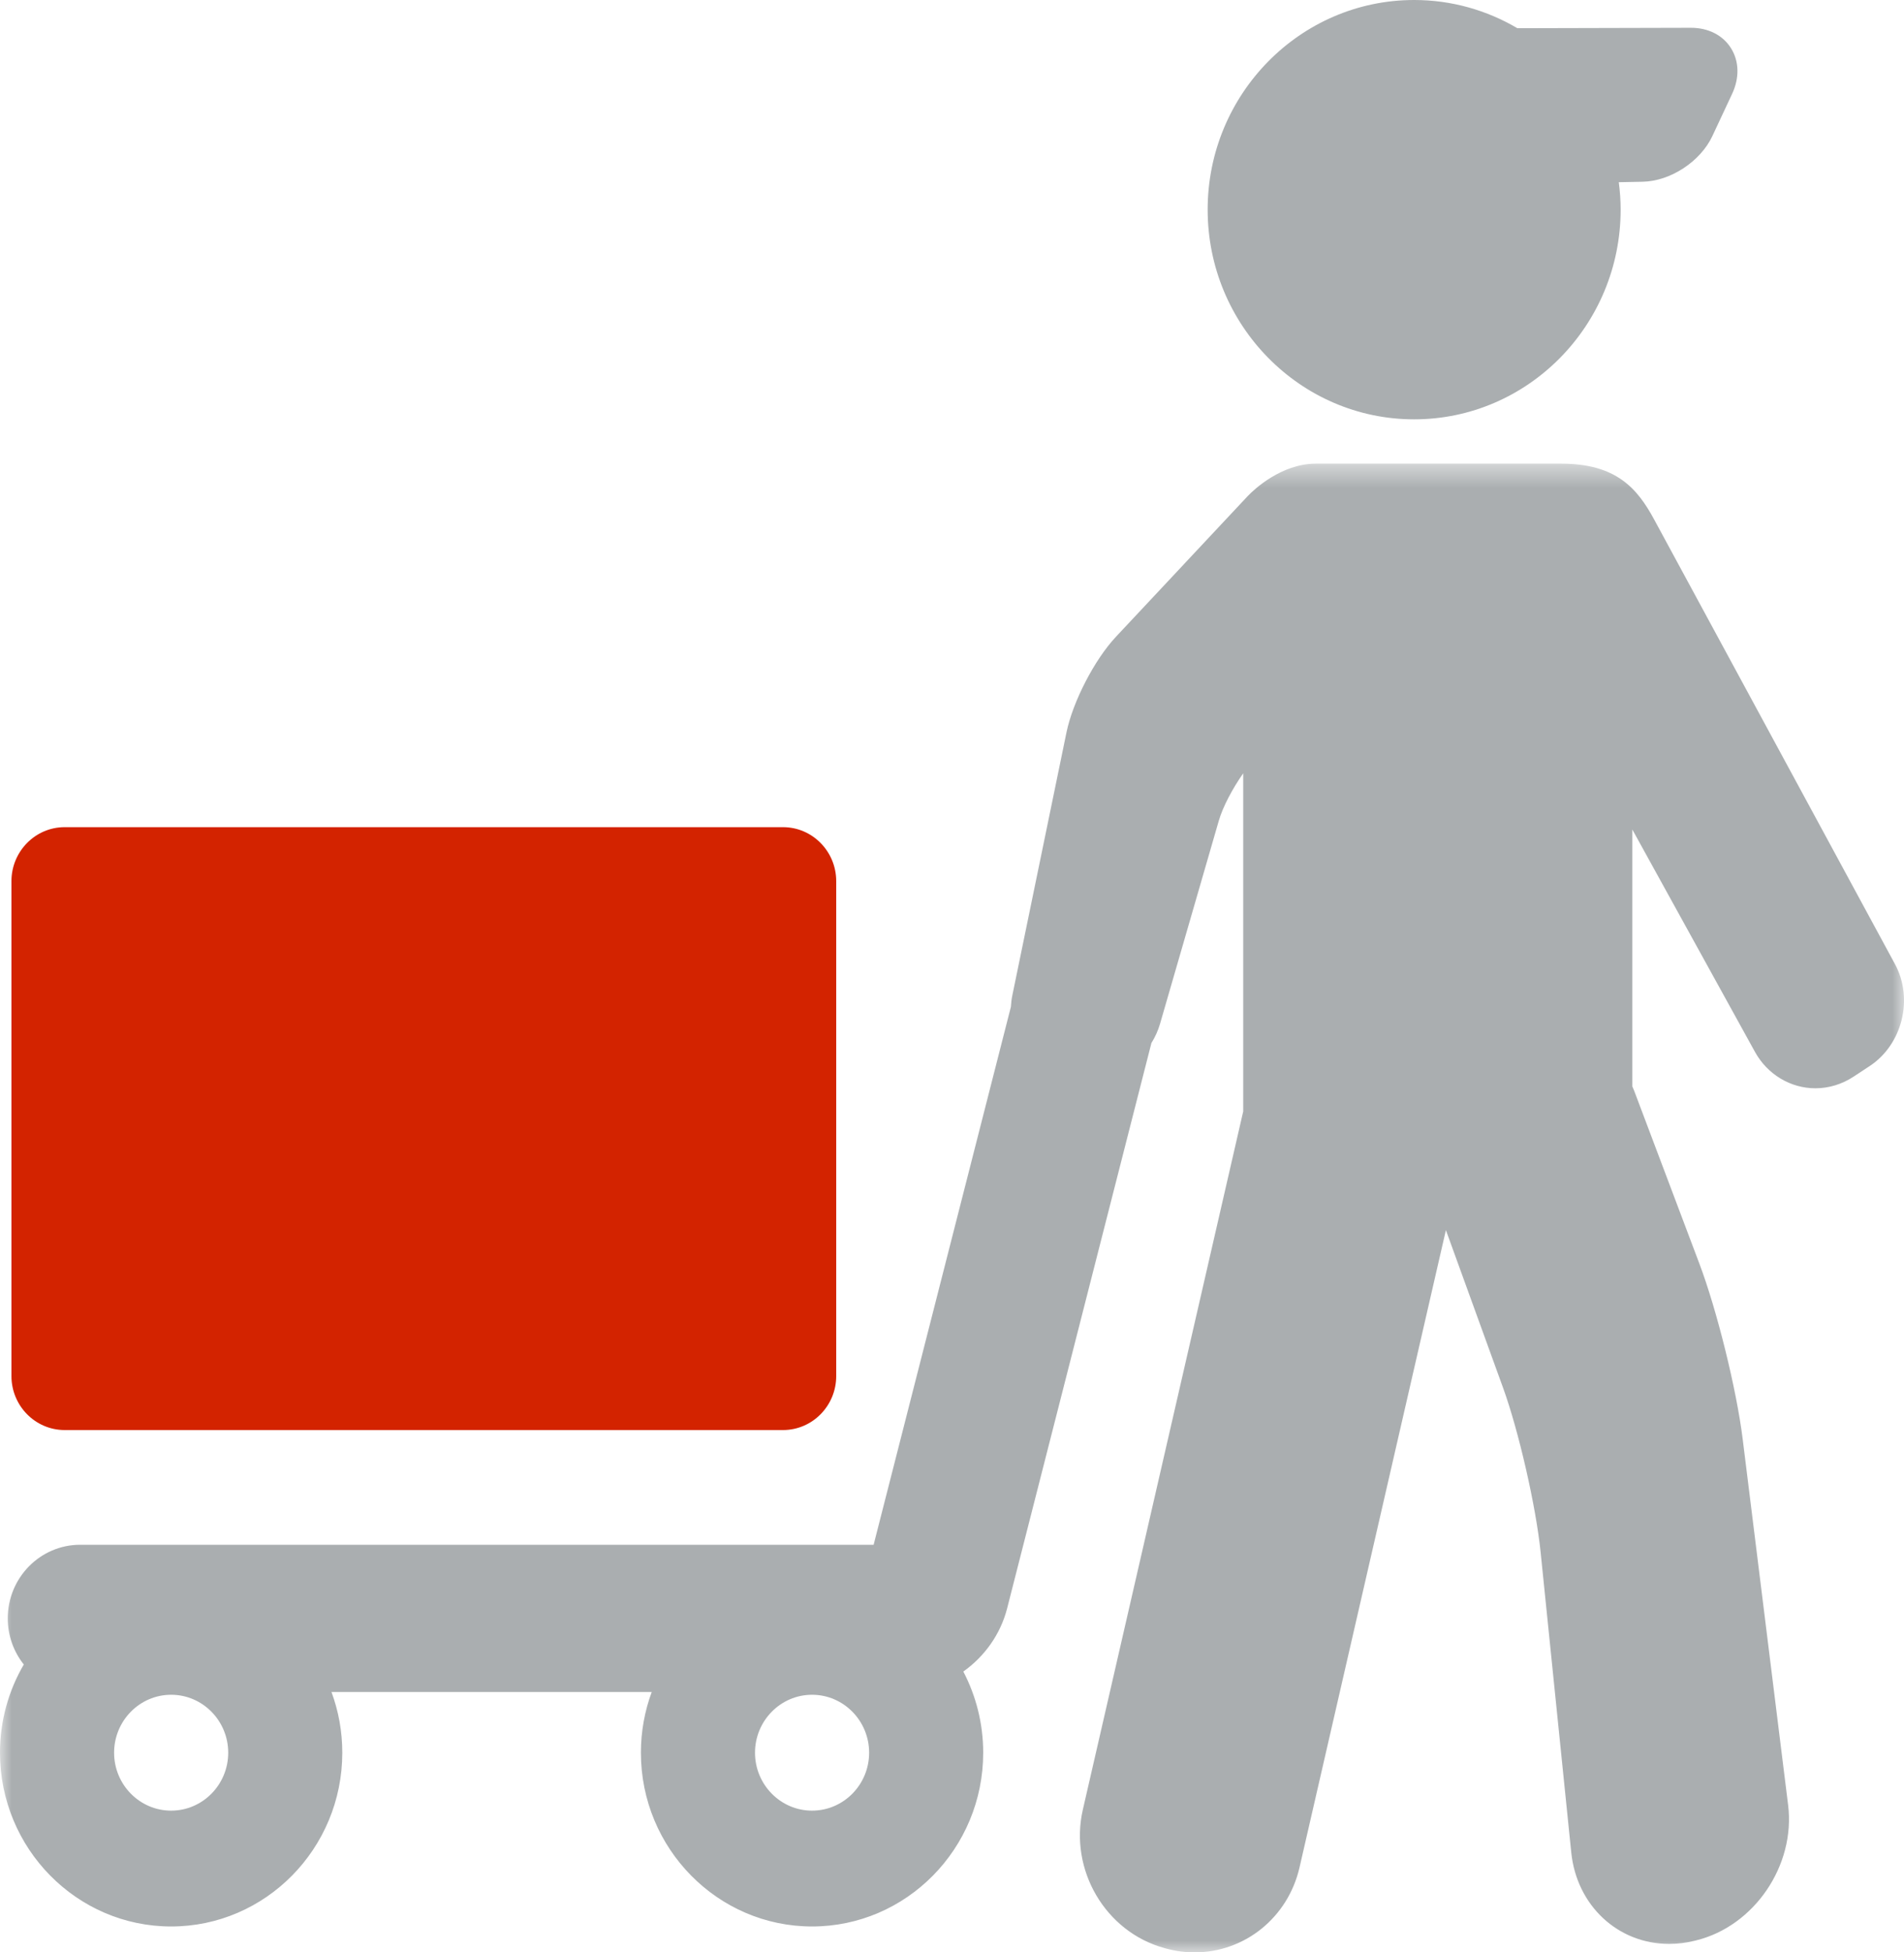 <?xml version="1.0" encoding="UTF-8" standalone="no"?>
<svg width="80px" height="82px" viewBox="0 0 80 82" version="1.1" xmlns="http://www.w3.org/2000/svg" xmlns:xlink="http://www.w3.org/1999/xlink">
    <!-- Generator: Sketch 42 (36781) - http://www.bohemiancoding.com/sketch -->
    <title>Page 1</title>
    <desc>Created with Sketch.</desc>
    <defs>
        <polygon id="path-1" points="0 63 0 0.474 80 0.474 80 63 3.89854707e-15 63"></polygon>
    </defs>
    <g id="Page-1" stroke="none" stroke-width="1" fill="none" fill-rule="evenodd">
        <g>
            <path d="M59.418,17.612 C64.201,17.612 68.094,13.661 68.094,8.805 C68.094,8.414 68.066,8.03 68.016,7.653 L69.022,7.633 C70.19,7.608 71.448,6.783 71.949,5.713 L72.779,3.94 C73.091,3.272 73.075,2.576 72.734,2.029 C72.393,1.481 71.782,1.167 71.048,1.167 L63.755,1.185 C62.479,0.433 60.997,0 59.418,0 C54.635,0 50.742,3.95 50.742,8.805 C50.742,13.661 54.635,17.612 59.418,17.612" id="Fill-1" fill="#AAAEB0"></path>
            <g id="Group-5" transform="translate(0, 19)">
                <mask id="mask-2" fill="white">
                    <use xlink:href="#path-1"></use>
                </mask>
                <g id="Clip-4"></g>
                <path d="M7.191,57.047 C5.868,57.047 4.794,55.955 4.794,54.614 C4.794,53.272 5.868,52.18 7.191,52.18 C8.514,52.18 9.589,53.272 9.589,54.614 C9.589,55.955 8.514,57.047 7.191,57.047 M34.12,52.18 C35.443,52.18 36.518,53.272 36.518,54.614 C36.518,55.955 35.443,57.047 34.12,57.047 C32.798,57.047 31.723,55.955 31.723,54.614 C31.723,53.272 32.798,52.18 34.12,52.18 M79.619,21.489 L69.499,2.813 C68.788,1.501 67.899,0.474 65.6,0.474 L55.282,0.474 C53.847,0.474 52.691,1.552 52.417,1.844 L46.882,7.752 C45.986,8.709 45.076,10.47 44.81,11.762 L42.532,22.821 C42.5,22.976 42.484,23.131 42.475,23.285 L36.707,45.88 L3.371,45.88 C1.689,45.88 0.326,47.264 0.326,48.972 C0.326,49.705 0.578,50.378 1,50.909 C0.365,51.995 -0,53.262 -0,54.614 C-0,58.638 3.226,61.912 7.191,61.912 C11.157,61.912 14.382,58.638 14.382,54.614 C14.382,53.716 14.221,52.857 13.927,52.063 L27.384,52.063 C27.09,52.857 26.929,53.716 26.929,54.614 C26.929,58.638 30.155,61.912 34.12,61.912 C38.085,61.912 41.311,58.638 41.311,54.614 C41.311,53.383 41.007,52.223 40.476,51.205 C41.361,50.577 42.037,49.646 42.317,48.55 L48.379,24.806 C48.534,24.557 48.657,24.288 48.74,24.003 L51.209,15.475 C51.377,14.891 51.784,14.122 52.236,13.479 L52.236,27.678 L45.497,57.008 C44.916,59.535 46.451,62.141 48.919,62.817 L48.99,62.837 C49.384,62.945 49.788,63 50.191,63 L50.191,63 C52.305,63 54.119,61.533 54.602,59.432 L60.752,32.665 L63.151,39.279 C63.812,41.1 64.537,44.27 64.733,46.2 L66.019,58.802 C66.246,61.029 67.976,62.645 70.133,62.645 C70.486,62.645 70.843,62.601 71.195,62.514 L71.268,62.496 C73.712,61.895 75.445,59.345 75.131,56.813 L73.222,41.44 C72.961,39.343 72.142,36.03 71.396,34.056 L68.663,26.814 C68.639,26.753 68.612,26.693 68.586,26.633 L68.586,15.841 L73.74,25.183 C74.26,26.124 75.231,26.708 76.277,26.708 C76.84,26.708 77.392,26.539 77.874,26.224 L78.554,25.777 C79.932,24.871 80.409,22.948 79.619,21.489" id="Fill-3" fill="#AAAEB0" mask="url(#mask-2)"></path>
            </g>
            <path d="M2.715,60.062 L32.901,60.062 C34.132,60.062 35.135,59.045 35.135,57.795 L35.135,37.008 C35.135,35.759 34.132,34.741 32.901,34.741 L2.715,34.741 C1.484,34.741 0.481,35.759 0.481,37.008 L0.481,57.795 C0.481,59.045 1.484,60.062 2.715,60.062" id="Fill-6" fill="#D32300"></path>
        </g>
    </g>
</svg>